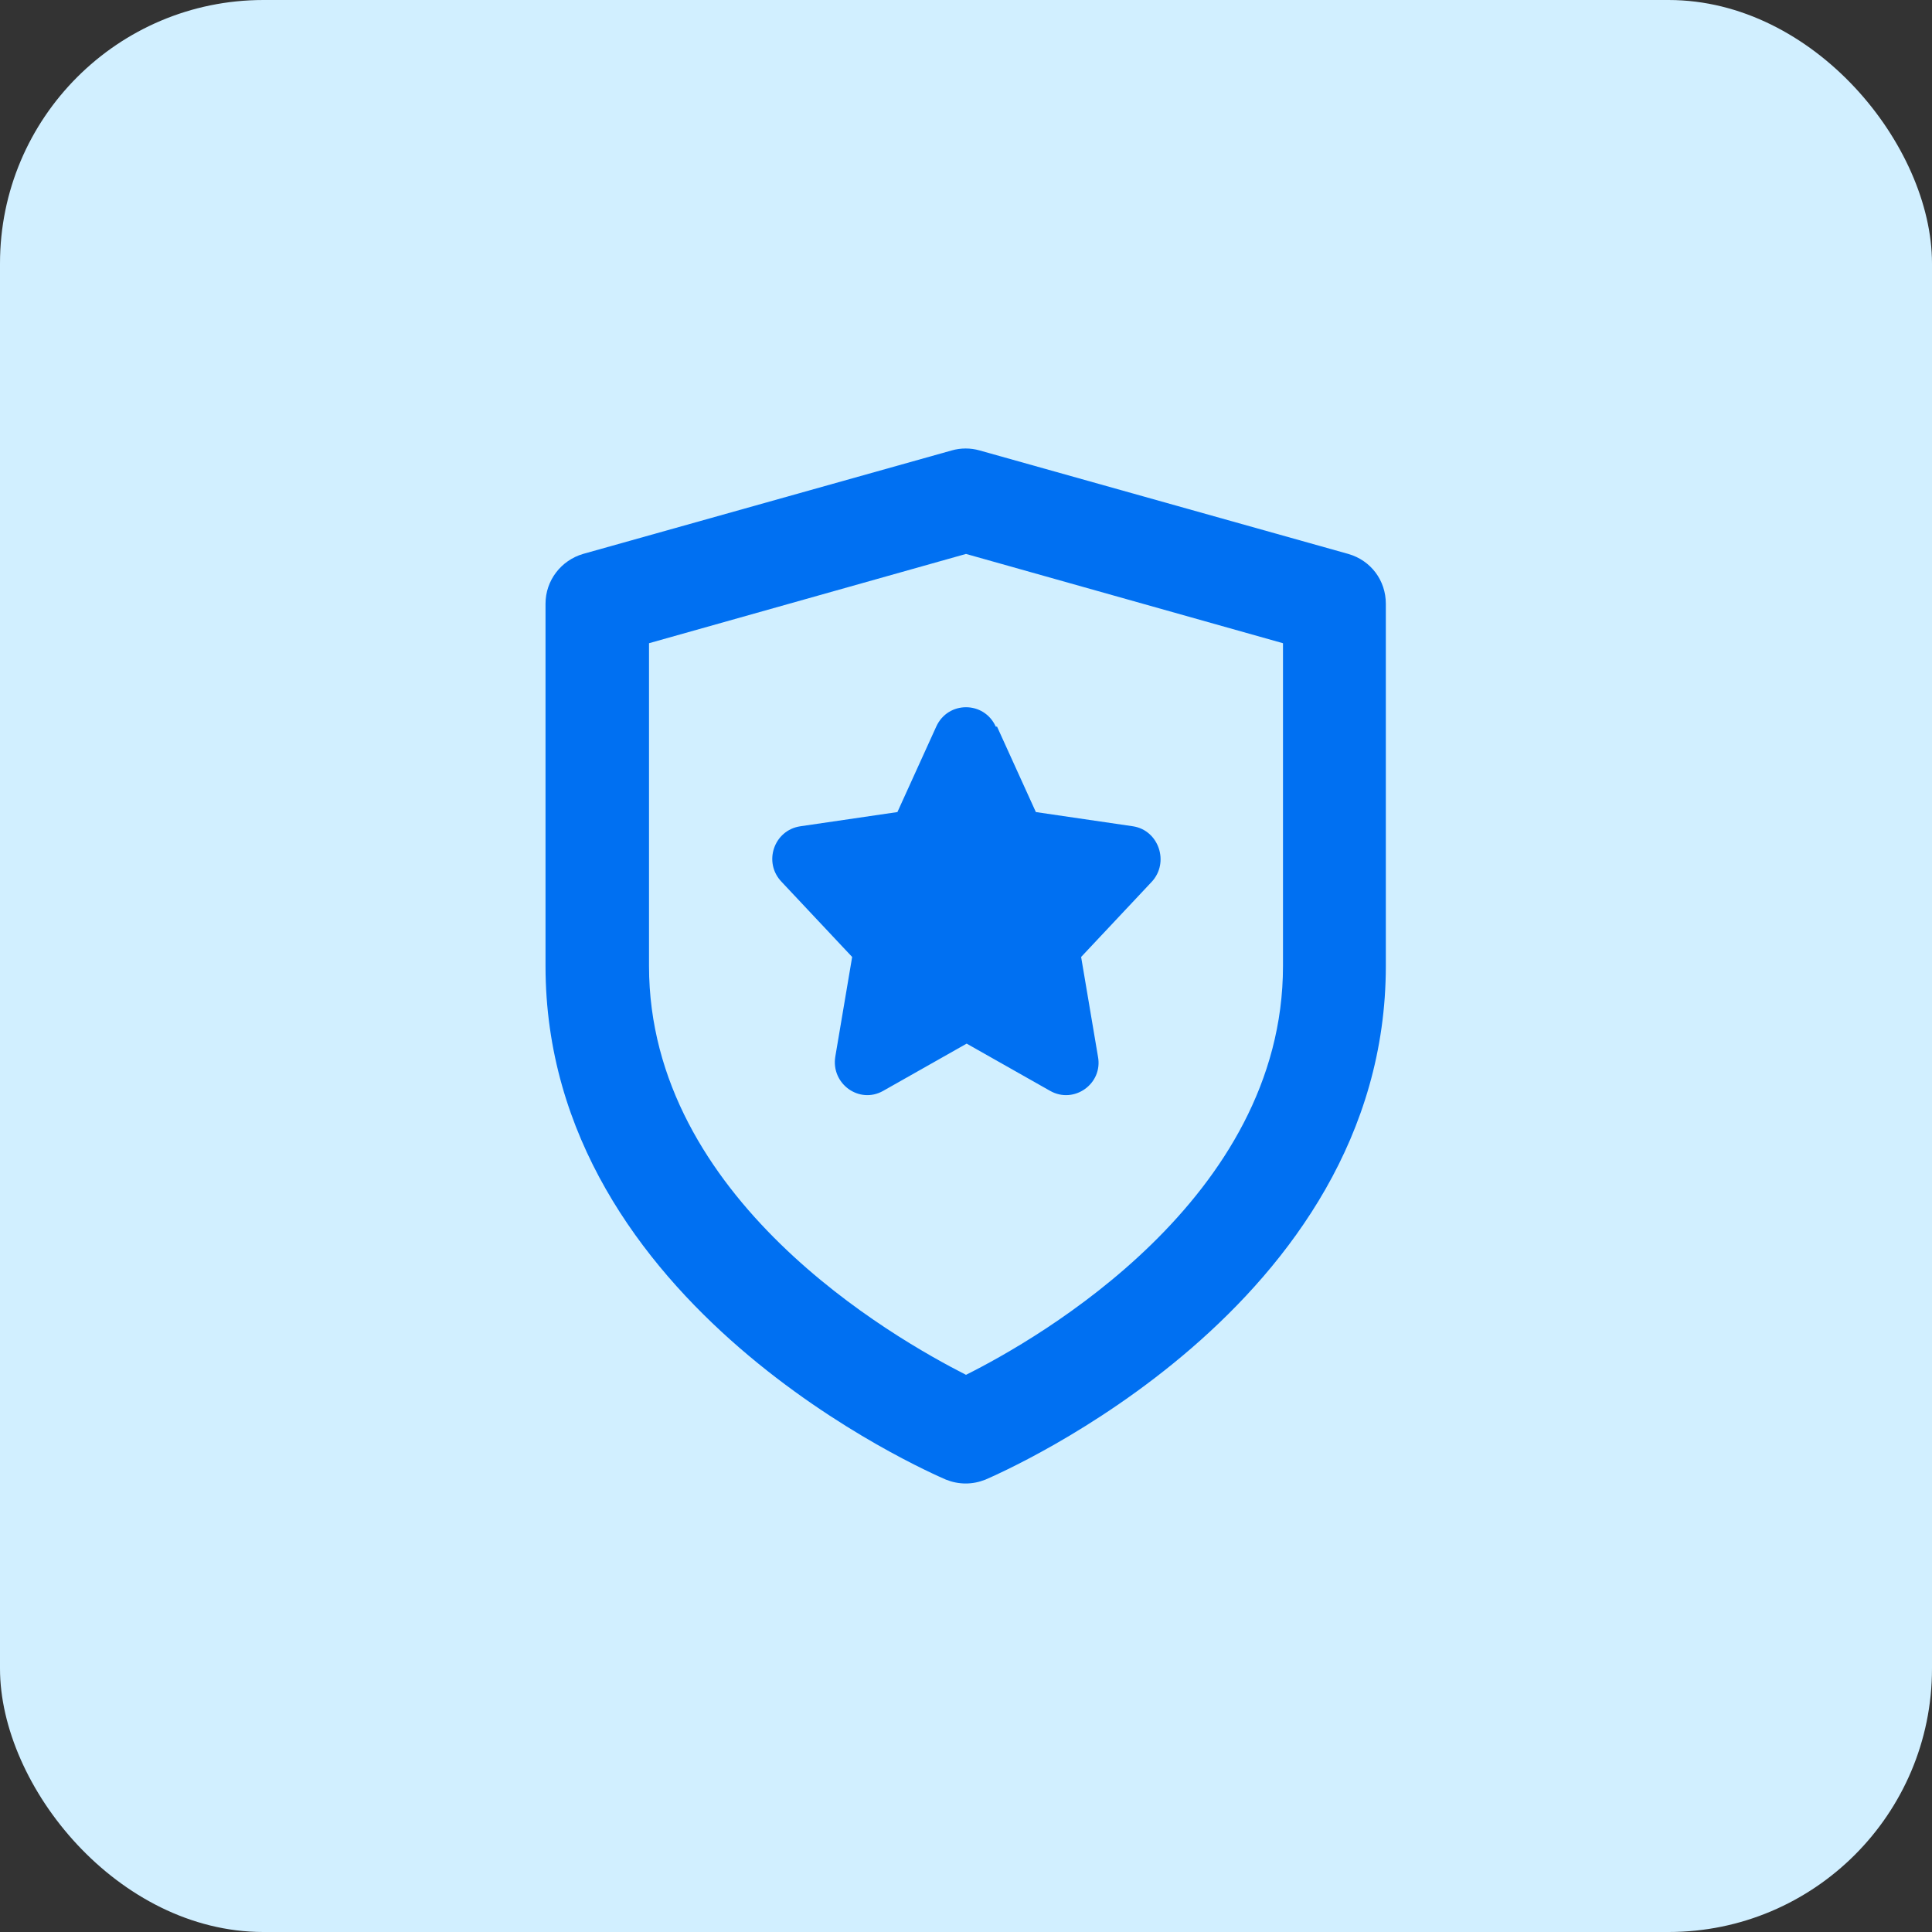 <svg width="56" height="56" viewBox="0 0 56 56" fill="none" xmlns="http://www.w3.org/2000/svg">
<rect x="0" y="0" width="56" height="56" fill="#333333" stroke="none"/>
<rect width="56" height="56" rx="7.636" fill="#D1EFFF"/>
<g clip-path="url(#clip0_837_2773)">
<path d="M28 43C27.794 43 27.606 42.962 27.419 42.888C26.95 42.681 15.812 37.881 15.812 28V17.5C15.812 16.825 16.262 16.244 16.9 16.056L27.587 13.056C27.85 12.981 28.131 12.981 28.394 13.056L39.081 16.056C39.737 16.244 40.169 16.825 40.169 17.5V28C40.169 37.881 29.031 42.681 28.562 42.888C28.375 42.962 28.188 43 27.981 43H28ZM18.812 18.644V28C18.812 34.75 25.9 38.781 28 39.85C30.1 38.8 37.188 34.75 37.188 28V18.644L28 16.056L18.812 18.644ZM28.863 21.062C28.525 20.312 27.475 20.312 27.137 21.062L26.012 23.538L23.2 23.95C22.431 24.062 22.113 25 22.656 25.562L24.7 27.738L24.212 30.625C24.081 31.413 24.906 32.013 25.6 31.619L28.019 30.25L30.438 31.619C31.131 32.013 31.975 31.413 31.825 30.625L31.337 27.738L33.381 25.562C33.906 25 33.587 24.062 32.837 23.95L30.025 23.538L28.9 21.062H28.863Z" fill="#0070F2"/>
</g>
<defs>
<clipPath id="clip0_837_2773">
<rect width="30" height="30" fill="white" transform="translate(13 13)"/>
</clipPath>
</defs>
</svg>
